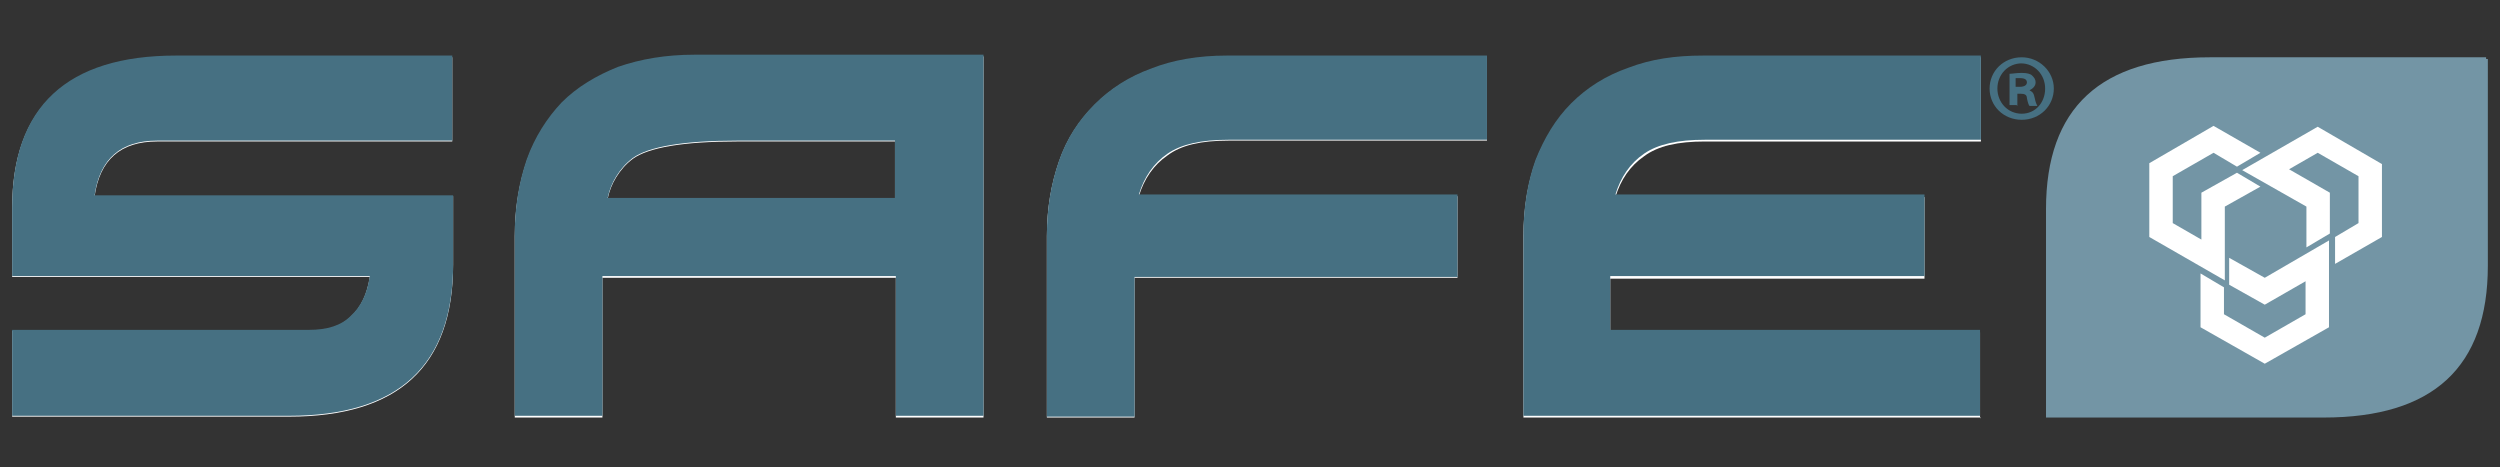 <?xml version="1.0" encoding="UTF-8"?>
<svg id="Layer_1" data-name="Layer 1" xmlns="http://www.w3.org/2000/svg" version="1.1" viewBox="0 0 288 53.8">
  <rect x="0" y="0" width="288" height="53.8" fill="#333333" stroke="none"/>
  <defs>
    <style>
      .cls-1 {
        fill: #7395a5;
      }

      .cls-1, .cls-2, .cls-3 {
        stroke-width: 0px;
      }

      .cls-2 {
        fill: #467082;
      }

      .cls-3 {
        fill: #fff;
      }
    </style>
  </defs>
  <path class="cls-3" d="M275.7,18.1l-8.6-4.9-6,3.5-6-3.5-8.6,5v9.9l6,3.5v6.9l8.6,4.9,8.6-4.9v-6.9l6-3.5v-9.9ZM256,19.6l-3.4,2v4l-.9-.5v-4l3.4-2,.9.5h0s0,0,0,0ZM257.7,34.4l3.4,2,3.4-2v1l-3.4,2-3.4-2v-1ZM257.7,28.5v-4l3.4-2,3.4,2v4l-3.4,2-3.4-2ZM266.3,19.6l.9-.5,3.4,2v4l-.9.5h0v-4l-3.4-2Z"/>
  <g>
    <path class="cls-3" d="M52.1,16.3H18.1c-4.2,0-6.6,2.1-7.2,6.3h41.3v7.9c0,11.7-6.3,17.5-18.9,17.5H1.4v-9.9h34.2c2.1,0,3.7-.5,4.8-1.6,1.2-1.1,1.9-2.6,2.2-4.6H1.4v-7.9C1.4,12.4,7.7,6.6,20.3,6.6h31.8v9.7Z"/>
    <path class="cls-3" d="M113.3,48.1h-10.1v-16.1h-33.8v16.1h-10.1v-20.9c0-3.2.5-6.1,1.4-8.7.9-2.5,2.3-4.7,4-6.5,1.8-1.8,4-3.1,6.5-4.1,2.6-.9,5.5-1.4,8.8-1.4h33.3v41.5ZM103.2,16.3h-18.3c-6.2,0-10.2.7-12,2-.8.6-1.4,1.3-1.9,2.1-.5.8-.8,1.6-1,2.5h33.1v-6.6Z"/>
    <path class="cls-3" d="M168,32h-37.3v16.1h-10.1v-20.9c0-3.2.5-6,1.4-8.6.9-2.6,2.3-4.7,4.1-6.5,1.8-1.8,4-3.2,6.5-4.1,2.5-1,5.5-1.5,8.7-1.5h30v9.7h-29.8c-3.1,0-5.4.5-7,1.7-1.6,1.1-2.7,2.7-3.3,4.7h36.7v9.4Z"/>
    <path class="cls-3" d="M228.2,48.1h-52.7v-20.9c0-3.2.5-6.1,1.4-8.6,1-2.5,2.3-4.7,4.1-6.5,1.8-1.8,4-3.2,6.6-4.1,2.6-1,5.4-1.4,8.6-1.4h32v9.7h-31.8c-3.1,0-5.4.5-7,1.7-1.6,1.1-2.7,2.7-3.3,4.7h35.6v9.4h-36.2v6.2h42.6v9.9Z"/>
  </g>
  <path class="cls-2" d="M52.1,16.2H18.1c-4.2,0-6.6,2.1-7.2,6.3h41.3v7.9c0,11.7-6.3,17.5-18.9,17.5H1.4v-9.9h34.2c2.1,0,3.7-.5,4.8-1.6,1.2-1.1,1.9-2.6,2.2-4.6H1.4v-7.9C1.4,12.3,7.7,6.4,20.3,6.4h31.8v9.7Z"/>
  <path class="cls-2" d="M113.3,47.9h-10.1v-16.1h-33.8v16.1h-10.1v-20.9c0-3.2.5-6.1,1.4-8.7.9-2.5,2.3-4.7,4-6.5,1.8-1.8,4-3.1,6.5-4.1,2.6-.9,5.5-1.4,8.8-1.4h33.3v41.5ZM103.2,16.2h-18.3c-6.2,0-10.2.7-12,2-.8.6-1.4,1.3-1.9,2.1-.5.8-.8,1.6-1,2.5h33.1v-6.6Z"/>
  <path class="cls-2" d="M168,31.9h-37.3v16.1h-10.1v-20.9c0-3.2.5-6,1.4-8.6.9-2.6,2.3-4.7,4.1-6.5,1.8-1.8,4-3.2,6.5-4.1,2.5-1,5.5-1.5,8.7-1.5h30v9.7h-29.8c-3.1,0-5.4.5-7,1.6-1.6,1.1-2.7,2.7-3.3,4.7h36.7v9.4Z"/>
  <path class="cls-2" d="M228.2,47.9h-52.7v-20.9c0-3.2.5-6.1,1.4-8.6,1-2.5,2.3-4.7,4.1-6.5,1.8-1.8,4-3.2,6.6-4.1,2.6-1,5.4-1.4,8.6-1.4h32v9.7h-31.8c-3.1,0-5.4.5-7,1.6-1.6,1.1-2.7,2.7-3.3,4.7h35.6v9.4h-36.2v6.2h42.6v9.9Z"/>
  <path class="cls-1" d="M286.4,6.8v-.2h-31.8c-12.6,0-18.9,5.8-18.9,17.5v24h32c12.6,0,18.9-5.8,18.9-17.5V6.8c0,0-.1,0-.2,0ZM247.6,18.8l7.4-4.3,5.4,3.1-2.7,1.6-2.7-1.6-4.7,2.7v5.4l3.3,1.9v-5.4l4.1-2.3,2.7,1.6-4.1,2.3v8.5l-8.7-5v-8.5ZM268.3,37.7l-7.4,4.2-7.4-4.2v-6.2l2.7,1.6v3.1l4.7,2.7,4.7-2.7v-3.8l-4.7,2.7-4.1-2.3v-3.1l4.1,2.3,7.4-4.3v10.1ZM274.4,27.3l-5.4,3.1v-3.1l2.7-1.6v-5.4l-4.7-2.7-3.3,1.9,4.7,2.7v4.7l-2.7,1.6v-4.7l-7.4-4.2,8.7-5,7.4,4.3v8.5Z"/>
  <path class="cls-2" d="M232.9,6.6c2,0,3.7,1.6,3.7,3.6s-1.6,3.6-3.7,3.6-3.7-1.6-3.7-3.6,1.6-3.6,3.7-3.6h0ZM232.9,7.3c-1.6,0-2.8,1.3-2.8,2.9s1.2,2.9,2.8,2.9c1.6,0,2.7-1.3,2.7-2.9s-1.2-2.9-2.8-2.9h0ZM232.3,12.1h-.8v-3.6c.3,0,.8-.1,1.4-.1s1,.1,1.2.3c.2.2.4.4.4.8s-.3.7-.7.9h0c.4.2.5.4.6.9.1.5.2.7.3.9h-.9c-.1-.1-.2-.4-.3-.9,0-.4-.3-.5-.7-.5h-.4v1.4ZM232.3,10h.4c.5,0,.8-.2.8-.5s-.2-.5-.8-.5-.4,0-.5,0v1Z"/>
</svg>